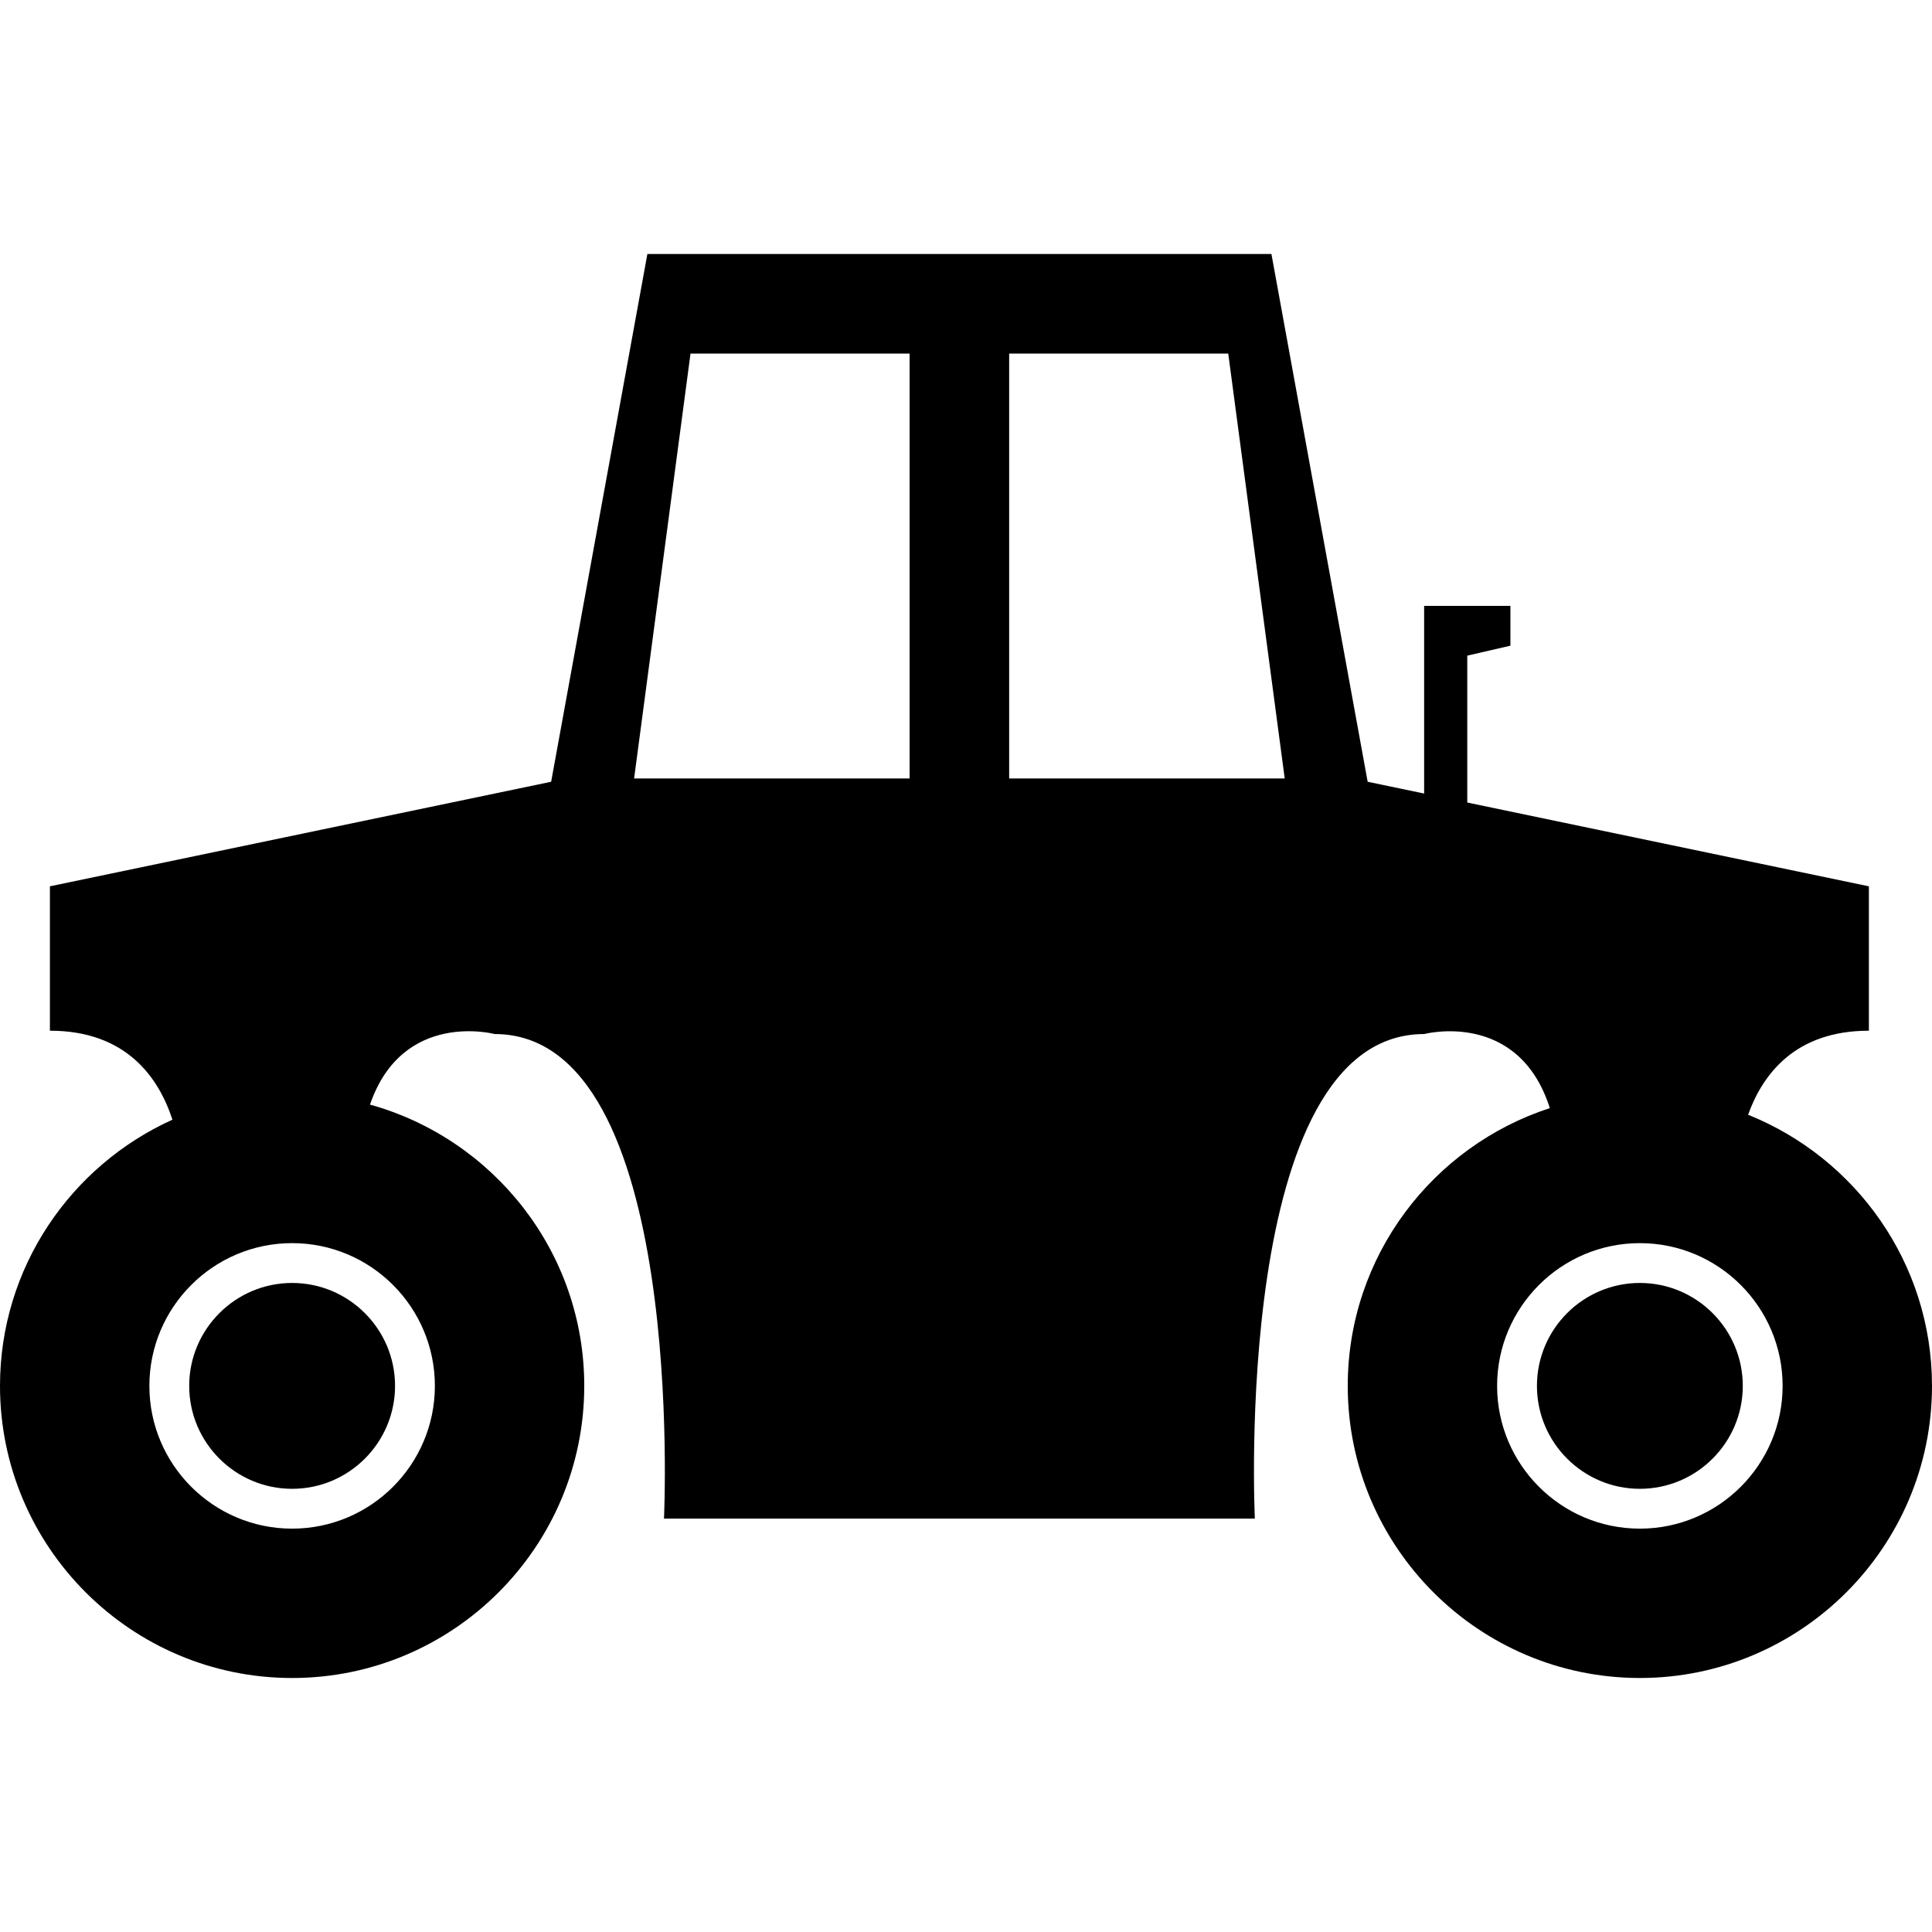 <?xml version="1.0" encoding="UTF-8" standalone="no"?><!-- icon666.com - MILLIONS OF FREE VECTOR ICONS --><svg width="1024" height="1024" version="1.1" id="Capa_1" xmlns="http://www.w3.org/2000/svg" xmlns:xlink="http://www.w3.org/1999/xlink" x="0px" y="0px" viewBox="0 0 787.711 787.711" style="enable-background:new 0 0 787.711 787.711;" xml:space="preserve"><g><g><path d="M712.725,454.507c6.006-16.682,19.344-34.268,49.256-34.268v-58.87l-163.75-34.164v-59.885l17.59-4.059v-16.24h-35.176 v76.521l-23.027-4.804l-39.234-215.182H391.158H263.951l-39.24,215.182l-204.362,42.63v58.87 c31.101,0,44.323,19.027,49.957,36.282C28.931,475.211,0,516.776,0,565.049c0,65.676,53.431,119.104,119.107,119.104 c65.673,0,119.104-53.432,119.104-119.104c0-54.666-37.081-100.724-87.357-114.683c13.291-38.728,50.846-28.766,50.846-28.766 c78.472,0,69.021,197.572,69.021,197.572h120.438h120.466c0,0-9.482-197.572,69.021-197.572c0,0,38.377-10.137,51.254,30.195 c-47.762,15.524-82.402,60.391-82.402,113.25c0,65.676,53.436,119.104,119.104,119.104c65.68,0,119.109-53.432,119.109-119.104 C787.711,514.968,756.592,472.101,712.725,454.507z M177.307,565.049c0,32.099-26.1,58.205-58.2,58.205 c-32.103,0-58.205-26.106-58.205-58.205c0-32.1,26.101-58.2,58.205-58.2C151.206,506.849,177.307,532.951,177.307,565.049z M370.855,317.391H258.537l23-173.23h89.318V317.391L370.855,317.391z M411.455,317.391v-173.23h89.324l23.023,173.23H411.455z M668.6,623.254c-32.104,0-58.205-26.106-58.205-58.205c0-32.1,26.104-58.2,58.205-58.2c32.104,0,58.205,26.102,58.205,58.2 C726.805,597.147,700.703,623.254,668.6,623.254z"/><path d="M77.14,565.049c0,23.143,18.827,41.967,41.967,41.967c23.138,0,41.963-18.824,41.963-41.967 c0-23.138-18.825-41.963-41.963-41.962C95.967,523.086,77.14,541.913,77.14,565.049z"/><path d="M668.6,523.086c-23.137,0-41.963,18.824-41.963,41.963c0,23.143,18.826,41.967,41.963,41.967 c23.141,0,41.965-18.824,41.965-41.967C710.564,541.914,691.74,523.086,668.6,523.086z"/></g></g></svg>